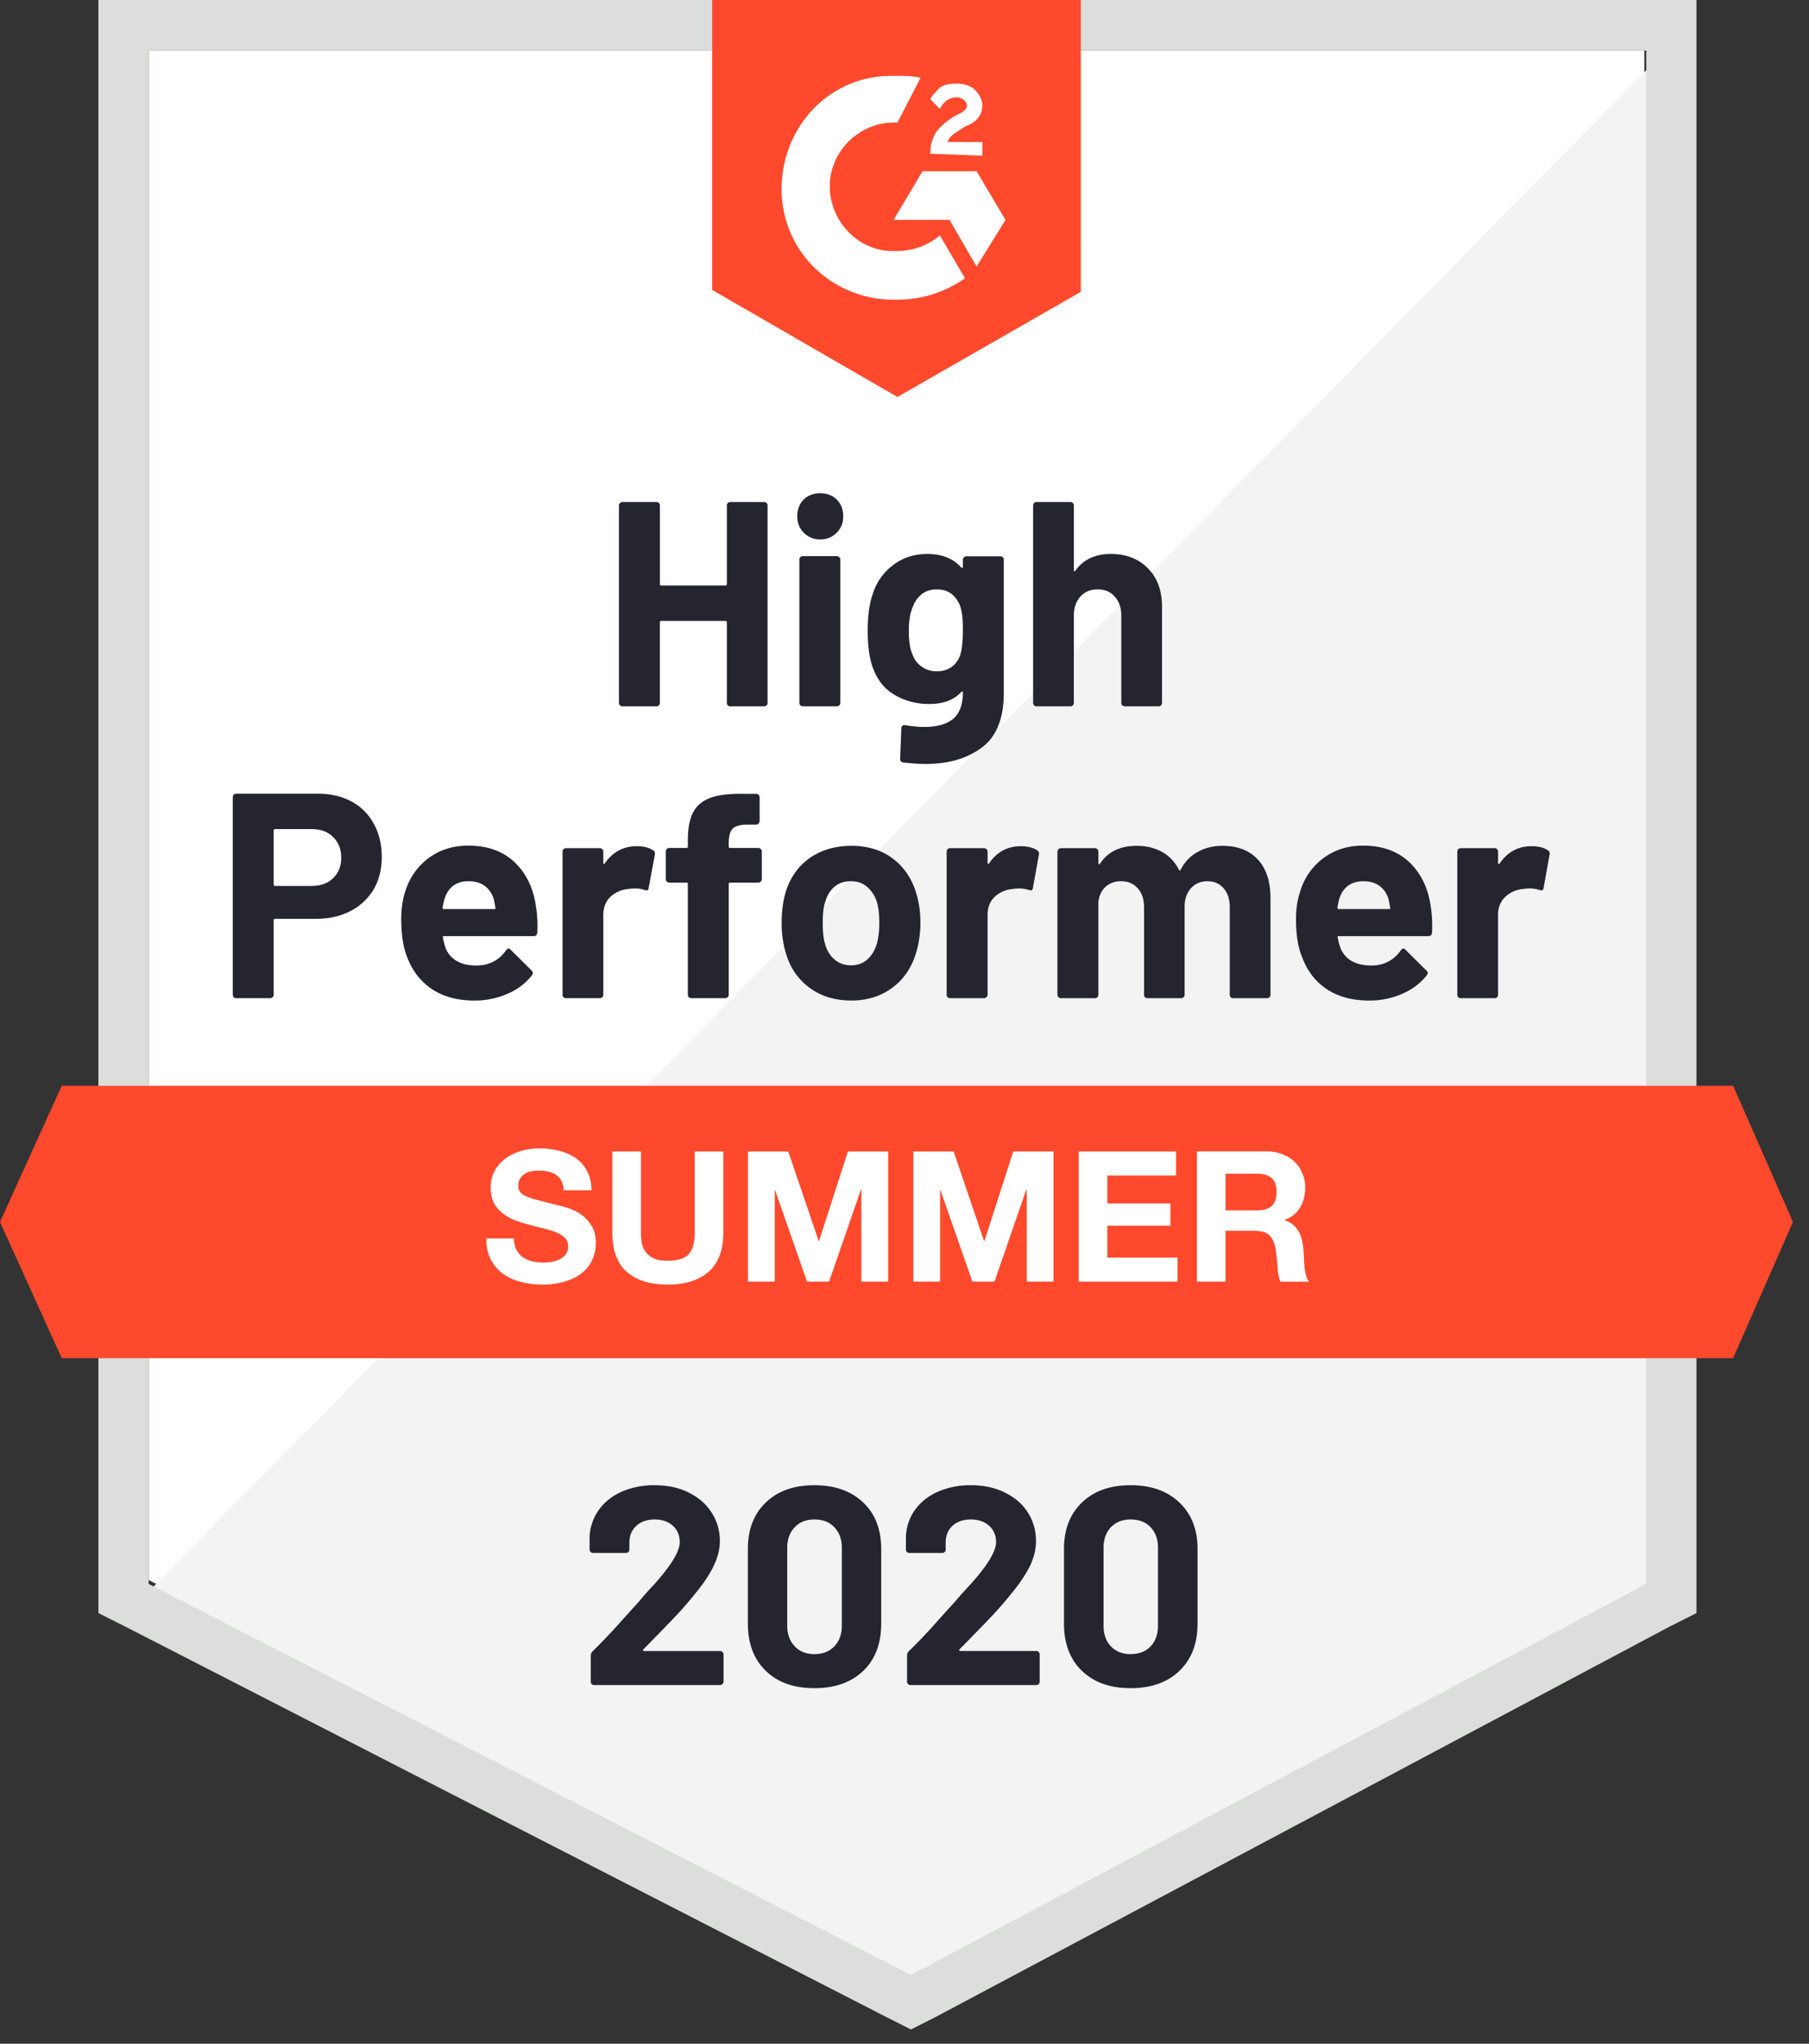 <svg width="93" height="105" fill="none" xmlns="http://www.w3.org/2000/svg"><rect width="100%" height="100%" fill="#333333" stroke="none"/><path d="M7.64 81.176l39.192 20.094 37.703-20.094V2.599H7.64v78.577z" fill="#fff"/><path d="M85.328 2.9L6.846 82.575l40.68 20.293 37.802-19.494V2.9z" fill="#F2F3F2"/><path d="M5.06 28.791v54.084l1.39.7 39.191 20.094 1.19.6 1.191-.6 37.803-20.094 1.39-.7V0H5.06v28.791zm2.58 52.585V2.599h76.994v78.777L46.832 101.47 7.64 81.376z" fill="#DCDEDC"/><path d="M46.137 3.899c.397 0 .794 0 1.19.1l-1.19 2.3c-1.786-.1-3.373 1.299-3.473 3.098-.099 1.8 1.29 3.4 3.076 3.5h.397c.794 0 1.587-.3 2.183-.8l1.29 2.199c-.993.7-2.183 1.1-3.473 1.1-3.175.1-5.854-2.3-5.953-5.499-.1-3.199 2.282-5.898 5.457-5.998h.496zm4.068 4.898l1.488 2.5-1.488 2.399-1.39-2.4h-2.877l1.489-2.499h2.778zm-2.381-.9c0-.4.099-.8.297-1.099.199-.3.596-.6.893-.8l.199-.1c.397-.2.496-.3.496-.5s-.298-.4-.496-.4c-.397 0-.695.2-.893.6l-.496-.5c.099-.2.297-.4.496-.6.297-.2.595-.2.893-.2.297 0 .694.1.893.3.198.2.397.5.397.8 0 .5-.298.9-.893 1.1l-.298.2c-.298.2-.496.3-.595.6h1.786v.7l-2.68-.1zm-1.687 12.497l9.426-5.398V0H36.612v14.896l9.525 5.498zm42.962 35.39H3.175L0 62.782l3.175 6.997h85.924l3.076-6.997-3.076-6.998z" fill="#FF492C"/><path d="M16.342 40.778c.655 0 1.23.133 1.726.4.496.266.88.65 1.151 1.15.271.492.407 1.059.407 1.699 0 .633-.139 1.19-.417 1.67a2.957 2.957 0 01-1.19 1.109c-.51.267-1.098.4-1.767.4H14.14c-.046 0-.07.026-.07.08v3.819c0 .053-.02.096-.059.13a.174.174 0 01-.129.05h-1.736a.174.174 0 01-.13-.05.177.177 0 01-.049-.13V40.958c0-.054.017-.097.05-.13a.174.174 0 01.129-.05h4.197zm-.318 4.738c.463 0 .83-.133 1.102-.4.277-.266.416-.613.416-1.04 0-.446-.139-.802-.416-1.069-.272-.273-.639-.41-1.102-.41H14.14c-.046 0-.07.027-.07.08v2.76c0 .053.024.08.07.08h1.885zm11.54 1.12c.059.38.079.803.059 1.27-.007.126-.07.19-.189.19h-4.603c-.06 0-.08.023-.06.07.033.2.086.4.159.6.265.56.79.84 1.578.84.641-.008 1.144-.267 1.508-.78.04-.06.082-.09.129-.09.033 0 .07.02.109.06l1.071 1.059c.047.053.07.1.07.14 0 .02-.017.06-.05.12-.33.413-.754.73-1.27.95a4.173 4.173 0 01-1.697.34c-.853 0-1.574-.194-2.163-.58-.588-.394-1.015-.94-1.28-1.64-.204-.5-.307-1.153-.307-1.96 0-.552.073-1.039.218-1.459a3.33 3.33 0 011.2-1.69c.576-.42 1.254-.63 2.035-.63.992 0 1.79.29 2.391.87.602.58.966 1.354 1.091 2.32zm-3.473-1.36c-.622 0-1.032.294-1.23.88-.04.133-.077.293-.11.48 0 .047.027.07.08.07h2.57c.059 0 .082-.023.069-.07a15 15 0 00-.08-.42 1.352 1.352 0 00-.466-.7c-.225-.16-.502-.24-.833-.24zm8.642-1.8c.35 0 .632.07.843.21.08.04.11.114.09.22l-.318 1.71c-.007.12-.076.157-.208.11a1.5 1.5 0 00-.516-.08c-.08 0-.189.01-.328.03a1.51 1.51 0 00-.913.4c-.244.233-.367.547-.367.94v4.089a.177.177 0 01-.05.13.197.197 0 01-.128.05H29.1a.174.174 0 01-.129-.05.177.177 0 01-.05-.13v-7.348a.2.2 0 01.05-.13.173.173 0 01.13-.05h1.736a.2.2 0 01.129.05.2.2 0 01.05.13v.57c0 .026.01.046.029.06.02.013.033.006.04-.02.41-.593.959-.89 1.647-.89zm6.25.09c.047 0 .087.017.12.05.04.034.06.078.06.13v1.42a.16.16 0 01-.06.13.162.162 0 01-.12.05h-1.448c-.046 0-.07.024-.07.07v5.689c0 .053-.02.096-.059.13a.162.162 0 01-.119.05h-1.746a.197.197 0 01-.13-.05.177.177 0 01-.049-.13v-5.689c0-.046-.026-.07-.08-.07h-.872a.197.197 0 01-.13-.05.177.177 0 01-.049-.13v-1.42c0-.053.017-.096.05-.13a.196.196 0 01.129-.05h.873c.053 0 .08-.026.08-.08v-.329c0-.62.095-1.103.287-1.45.185-.34.49-.583.913-.73.423-.146 1.005-.21 1.746-.19h.566c.052 0 .095.017.128.05a.2.2 0 01.05.13v1.21a.177.177 0 01-.05.13.16.16 0 01-.129.06h-.496c-.344.007-.582.077-.714.21-.132.14-.199.39-.199.75v.16c0 .053.024.08.07.08h1.449zm4.773 7.838c-.833 0-1.548-.22-2.143-.66-.595-.44-1.002-1.039-1.22-1.799a5.342 5.342 0 01-.209-1.53c0-.586.07-1.116.209-1.589.231-.74.641-1.32 1.23-1.74.602-.42 1.32-.63 2.153-.63.813 0 1.505.207 2.074.62.582.42.992 1 1.23 1.74.159.5.238 1.023.238 1.57 0 .54-.07 1.046-.208 1.52-.225.779-.632 1.389-1.22 1.829-.59.446-1.3.67-2.134.67zm0-1.809c.33 0 .609-.1.834-.3.224-.2.39-.476.496-.83.079-.32.119-.67.119-1.05 0-.42-.04-.772-.12-1.059a1.715 1.715 0 00-.515-.8c-.225-.186-.5-.28-.824-.28-.344 0-.625.094-.843.28-.225.194-.387.46-.486.8-.08.233-.12.587-.12 1.06 0 .453.037.803.11 1.05.092.353.258.63.496.83.231.2.516.3.853.3zm8.721-6.118c.358 0 .639.07.844.21.08.04.109.113.09.22l-.309 1.71c-.013.12-.082.156-.208.11a1.588 1.588 0 00-.526-.08c-.08 0-.188.01-.327.03a1.5 1.5 0 00-.903.4c-.245.232-.367.546-.367.939v4.089c0 .053-.02.096-.06.13a.162.162 0 01-.119.05h-1.746a.174.174 0 01-.129-.05.177.177 0 01-.05-.13v-7.348a.2.2 0 01.05-.13.174.174 0 01.129-.05h1.746c.047 0 .086.017.12.05.039.04.059.083.059.13v.57c0 .026.007.046.02.06.02.013.036.006.05-.02.403-.593.948-.89 1.636-.89zm10.369-.02c.774 0 1.379.233 1.816.7.436.473.654 1.136.654 1.99v4.958a.177.177 0 01-.05.13.174.174 0 01-.128.05H63.4a.174.174 0 01-.129-.05.177.177 0 01-.05-.13v-4.499c0-.407-.105-.73-.317-.97-.205-.24-.483-.36-.833-.36-.344 0-.625.12-.843.36-.219.24-.328.56-.328.96v4.509a.177.177 0 01-.05.13.197.197 0 01-.128.05h-1.727a.174.174 0 01-.129-.05.177.177 0 01-.05-.13v-4.499c0-.4-.109-.723-.327-.97-.218-.24-.503-.36-.853-.36a1.16 1.16 0 00-.794.28c-.212.194-.337.46-.377.8v4.749a.177.177 0 01-.05.13.197.197 0 01-.128.05H54.54a.162.162 0 01-.119-.05.162.162 0 01-.06-.13v-7.348c0-.047.02-.09.06-.13a.162.162 0 01.12-.05h1.745a.2.2 0 01.13.05.2.2 0 01.05.13v.59c0 .026.009.046.029.06.02.006.04-.007.06-.04.403-.607 1.031-.91 1.885-.91.496 0 .932.106 1.31.32.37.206.654.506.852.9.027.06.06.06.1 0a2.13 2.13 0 01.893-.92c.37-.2.787-.3 1.25-.3zm10.716 3.179c.06.38.079.803.06 1.27-.007.126-.07.19-.19.19H68.83c-.06 0-.08.023-.06.07.033.2.09.4.169.6.258.56.784.84 1.578.84.634-.008 1.134-.267 1.498-.78.04-.06.086-.09.139-.09.026 0 .06.02.099.06l1.071 1.059c.053.053.08.1.08.14 0 .02-.02.06-.06.12-.33.413-.754.73-1.27.95a4.173 4.173 0 01-1.696.34c-.854 0-1.575-.194-2.163-.58-.59-.394-1.012-.94-1.27-1.64-.212-.5-.318-1.153-.318-1.96 0-.552.076-1.039.228-1.459a3.254 3.254 0 011.2-1.69c.57-.42 1.244-.63 2.025-.63.992 0 1.79.29 2.391.87.602.58.966 1.354 1.092 2.32zm-3.463-1.36c-.629 0-1.042.294-1.24.88a3.36 3.36 0 00-.1.48c0 .047.023.07.07.07h2.58c.059 0 .079-.023.059-.07a15 15 0 00-.08-.42 1.278 1.278 0 00-.466-.7c-.225-.16-.5-.24-.823-.24zm8.632-1.8c.357 0 .638.07.843.21.08.04.11.114.09.22l-.308 1.71c-.013.12-.083.157-.208.11a1.587 1.587 0 00-.526-.08c-.08 0-.189.01-.328.03a1.467 1.467 0 00-.903.4c-.25.233-.377.547-.377.94v4.089a.177.177 0 01-.05.13.174.174 0 01-.128.05H75.1a.174.174 0 01-.13-.05.177.177 0 01-.05-.13v-7.348a.2.2 0 01.05-.13.174.174 0 01.13-.05h1.736c.053 0 .096.017.129.05a.2.2 0 01.05.13v.57c0 .026.01.046.03.06.019.013.036.006.049-.02.403-.593.949-.89 1.637-.89zM37.366 25.972a.2.2 0 01.05-.13.162.162 0 01.119-.05h1.746a.2.2 0 01.13.05.2.2 0 01.049.13V36.11a.176.176 0 01-.05.13.197.197 0 01-.129.05h-1.746a.162.162 0 01-.12-.05.176.176 0 01-.049-.13v-4.14c0-.046-.026-.07-.08-.07h-3.293c-.047 0-.07.024-.07.07v4.14a.177.177 0 01-.05.13.197.197 0 01-.128.05h-1.746a.162.162 0 01-.12-.05.162.162 0 01-.06-.13V25.971c0-.046.02-.09.06-.13a.162.162 0 01.12-.05h1.746c.046 0 .09.017.129.05a.2.2 0 01.05.13v4.03c0 .052.023.08.069.08h3.294c.053 0 .08-.028.08-.08v-4.03zm4.803 1.74a1.14 1.14 0 01-.844-.34c-.225-.22-.337-.5-.337-.84 0-.353.109-.64.327-.86.218-.22.503-.33.854-.33.35 0 .635.11.853.33.218.22.327.507.327.86 0 .34-.112.62-.337.84a1.14 1.14 0 01-.843.34zm-.893 8.577a.197.197 0 01-.13-.05.177.177 0 01-.05-.13v-7.358c0-.053.018-.096.05-.13a.197.197 0 01.13-.05h1.746c.046 0 .086.017.119.05.04.034.06.077.06.13v7.358a.16.16 0 01-.06.13.162.162 0 01-.12.05h-1.745zm8.225-7.528c0-.046.02-.09.06-.13a.162.162 0 01.118-.05h1.747a.2.2 0 01.129.05.2.2 0 01.05.13V35.6c0 1.307-.374 2.24-1.122 2.8-.747.566-1.713.85-2.897.85a9.42 9.42 0 01-1.161-.08c-.1-.014-.149-.077-.149-.19l.06-1.55c0-.133.07-.19.208-.17.357.06.685.09.982.09.635 0 1.125-.137 1.469-.41.337-.287.506-.736.506-1.35 0-.033-.01-.053-.03-.06-.02-.006-.04.004-.06.03-.377.407-.925.61-1.647.61-.648 0-1.24-.156-1.776-.47-.542-.313-.929-.82-1.16-1.52-.146-.459-.219-1.056-.219-1.789 0-.78.09-1.413.268-1.9a2.934 2.934 0 011.052-1.469c.496-.373 1.075-.56 1.736-.56.76 0 1.343.23 1.746.69.02.02.04.027.06.02.02-.006.03-.023.03-.05v-.36zm-.12 4.839c.08-.293.12-.703.12-1.23 0-.306-.01-.543-.03-.71a2.795 2.795 0 00-.1-.49 1.415 1.415 0 00-.446-.65c-.205-.159-.463-.239-.774-.239-.297 0-.549.08-.754.24a1.453 1.453 0 00-.466.65c-.139.3-.208.706-.208 1.22 0 .56.06.96.178 1.199.086.273.242.49.467.65.224.166.49.25.793.25.318 0 .582-.084.794-.25.205-.16.347-.373.427-.64zm7.72-5.139c.794 0 1.432.247 1.915.74.483.487.724 1.15.724 1.99v4.918a.177.177 0 01-.05.13.162.162 0 01-.118.05h-1.747a.197.197 0 01-.129-.05.177.177 0 01-.05-.13v-4.488c0-.394-.112-.717-.337-.97-.218-.247-.512-.37-.883-.37-.364 0-.658.123-.883.37-.225.253-.337.576-.337.97v4.488a.176.176 0 01-.05.13.174.174 0 01-.129.05h-1.736a.174.174 0 01-.129-.05.176.176 0 01-.05-.13V25.972a.2.2 0 01.05-.13.174.174 0 01.129-.05h1.736c.053 0 .096.017.13.05a.2.2 0 01.049.13v3.32c0 .026.01.046.03.06.02.006.033 0 .04-.02.41-.58 1.018-.87 1.825-.87z" fill="#252530"/><path d="M26.425 63.63H25c-.006.411.07.768.225 1.068.156.3.366.546.628.74.269.193.575.334.918.421.35.094.71.141 1.078.141a4.05 4.05 0 001.2-.16c.35-.106.64-.252.871-.44a1.87 1.87 0 00.534-.684c.119-.262.178-.546.178-.852 0-.375-.081-.681-.243-.919a1.925 1.925 0 00-.563-.58 2.364 2.364 0 00-.665-.31 5.32 5.32 0 00-.515-.14c-.419-.107-.76-.194-1.022-.263a4 4 0 01-.609-.206c-.144-.069-.24-.144-.29-.225a.601.601 0 01-.075-.319.63.63 0 01.093-.356.838.838 0 01.563-.365c.118-.025.237-.038.356-.038.18 0 .346.016.496.047.156.031.294.084.413.16a.793.793 0 01.28.309c.076.13.12.296.132.496h1.424c0-.387-.075-.715-.225-.984-.143-.274-.34-.5-.59-.674-.25-.175-.537-.3-.862-.375A4.045 4.045 0 0027.727 59c-.3 0-.6.04-.9.122a2.51 2.51 0 00-.805.375 2.027 2.027 0 00-.581.637c-.144.25-.216.547-.216.89 0 .306.056.569.169.787.119.213.272.39.46.534.187.144.399.263.636.357.238.087.481.162.731.224.244.07.484.132.722.188.237.056.45.122.637.197.187.075.337.168.45.28a.58.58 0 01.178.441c0 .169-.044.31-.131.422a.943.943 0 01-.328.253 1.58 1.58 0 01-.422.131c-.15.019-.29.028-.422.028-.193 0-.38-.022-.562-.066a1.59 1.59 0 01-.478-.215 1.13 1.13 0 01-.318-.384 1.227 1.227 0 01-.122-.572zm10.761-.31v-4.16h-1.47v4.16c0 .5-.1.868-.3 1.106-.2.23-.563.346-1.088.346-.3 0-.54-.04-.721-.121a1.157 1.157 0 01-.413-.328 1.121 1.121 0 01-.197-.469 3.036 3.036 0 01-.046-.534v-4.16H31.48v4.16c0 .912.246 1.587.74 2.024.5.437 1.202.656 2.108.656.894 0 1.593-.219 2.1-.656.505-.444.758-1.118.758-2.024zm1.267-4.16v6.69h1.378v-4.695h.019l1.64 4.695h1.133l1.64-4.742h.019v4.742h1.378v-6.69h-2.071l-1.481 4.6h-.019l-1.565-4.6h-2.07zm8.502 0v6.69h1.377v-4.695h.019l1.64 4.695h1.134l1.64-4.742h.018v4.742h1.378v-6.69H52.09l-1.48 4.6h-.02l-1.564-4.6h-2.071zm8.501 0v6.69h5.08v-1.237h-3.608v-1.64h3.242V61.83h-3.242v-1.434h3.532V59.16h-5.004zm7.548 3.026v-1.883h1.612c.337 0 .59.075.759.224.168.144.253.378.253.703 0 .338-.085.581-.253.731-.169.15-.422.225-.76.225h-1.611zm-1.471-3.027v6.691h1.47v-2.614h1.472c.369 0 .634.08.797.243.162.163.268.419.318.769.038.268.066.55.084.843.02.294.07.547.15.76h1.472a1.056 1.056 0 01-.16-.338 4.444 4.444 0 01-.075-.431c-.012-.15-.021-.297-.028-.44a24.98 24.98 0 00-.018-.376 3.53 3.53 0 00-.075-.506 1.534 1.534 0 00-.16-.459 1.195 1.195 0 00-.29-.365 1.102 1.102 0 00-.45-.234v-.02c.375-.15.643-.368.806-.655.169-.288.253-.628.253-1.022 0-.256-.047-.493-.14-.712a1.75 1.75 0 00-1.012-.984 2.06 2.06 0 00-.807-.15h-3.607z" fill="#fff"/><path d="M33.08 84.735c-.02.02-.027.04-.02.06.013.02.032.03.059.03h3.9c.046 0 .085.016.118.05a.15.15 0 01.06.12v1.41c0 .046-.02.086-.06.12a.162.162 0 01-.119.05H30.55a.174.174 0 01-.129-.05.164.164 0 01-.05-.12v-1.34a.3.3 0 01.09-.22c.47-.46.95-.963 1.439-1.51.49-.546.797-.886.922-1.02.265-.32.536-.626.814-.92.873-.972 1.31-1.696 1.31-2.169 0-.34-.12-.62-.358-.84-.238-.213-.549-.32-.932-.32-.384 0-.695.107-.933.32-.245.22-.367.51-.367.87v.36a.164.164 0 01-.05.12.162.162 0 01-.119.05H30.49a.162.162 0 01-.12-.05.152.152 0 01-.059-.12v-.68c.033-.52.198-.983.496-1.39.298-.4.691-.706 1.18-.919a4.181 4.181 0 011.668-.32c.681 0 1.273.13 1.776.39.503.253.89.596 1.16 1.03.279.44.417.923.417 1.45 0 .406-.102.822-.307 1.249-.199.426-.5.886-.903 1.38a20.78 20.78 0 01-.962 1.12c-.344.366-.857.896-1.538 1.589l-.219.22zm8.79 1.999c-1.058 0-1.892-.297-2.5-.89-.615-.593-.923-1.403-.923-2.429v-3.829c0-1.006.308-1.803.923-2.39.608-.592 1.442-.889 2.5-.889 1.052 0 1.889.297 2.51.89.615.586.923 1.383.923 2.39v3.828c0 1.026-.307 1.836-.923 2.43-.621.592-1.458.889-2.51.889zm0-1.75c.43 0 .77-.133 1.022-.4.258-.266.387-.623.387-1.069v-3.989c0-.44-.129-.793-.387-1.06-.251-.266-.592-.4-1.022-.4-.423 0-.76.134-1.012.4-.258.267-.387.62-.387 1.06v3.989c0 .447.13.803.387 1.07.251.266.589.4 1.012.4zm7.461-.25c-.02.02-.023.04-.01.06.007.02.027.03.06.03h3.9c.046 0 .085.017.118.05.033.034.05.074.05.12v1.41a.164.164 0 01-.05.12.162.162 0 01-.119.05h-6.479a.162.162 0 01-.119-.05.164.164 0 01-.05-.12v-1.34a.32.32 0 01.08-.22c.476-.46.956-.962 1.439-1.509.49-.546.797-.886.922-1.02.272-.32.546-.626.824-.92.873-.972 1.31-1.696 1.31-2.169 0-.34-.12-.62-.358-.84-.244-.213-.558-.32-.942-.32-.384 0-.695.107-.933.32-.238.22-.357.51-.357.87v.36a.164.164 0 01-.05.12.174.174 0 01-.129.05h-1.696a.162.162 0 01-.12-.05.164.164 0 01-.049-.12v-.68c.027-.52.189-.983.486-1.39.298-.4.695-.706 1.19-.919a4.155 4.155 0 011.658-.32c.681 0 1.273.13 1.776.39.51.253.9.596 1.17 1.03.272.44.407.923.407 1.45 0 .406-.099.822-.297 1.249-.205.426-.51.886-.913 1.38a20.69 20.69 0 01-.962 1.12c-.344.366-.857.896-1.538 1.589l-.219.22zm8.791 2c-1.051 0-1.885-.297-2.5-.89s-.923-1.403-.923-2.429v-3.829c0-1.006.308-1.803.923-2.39.615-.592 1.449-.889 2.5-.889 1.059 0 1.895.297 2.51.89.622.586.933 1.383.933 2.39v3.828c0 1.026-.31 1.836-.932 2.43-.616.592-1.452.889-2.51.889zm0-1.75c.437 0 .78-.133 1.032-.4.252-.266.377-.623.377-1.069v-3.989c0-.44-.125-.793-.377-1.06-.251-.266-.595-.4-1.032-.4-.416 0-.754.134-1.012.4-.251.267-.377.62-.377 1.06v3.989c0 .447.126.803.377 1.07.258.266.596.4 1.012.4z" fill="#252530"/></svg>